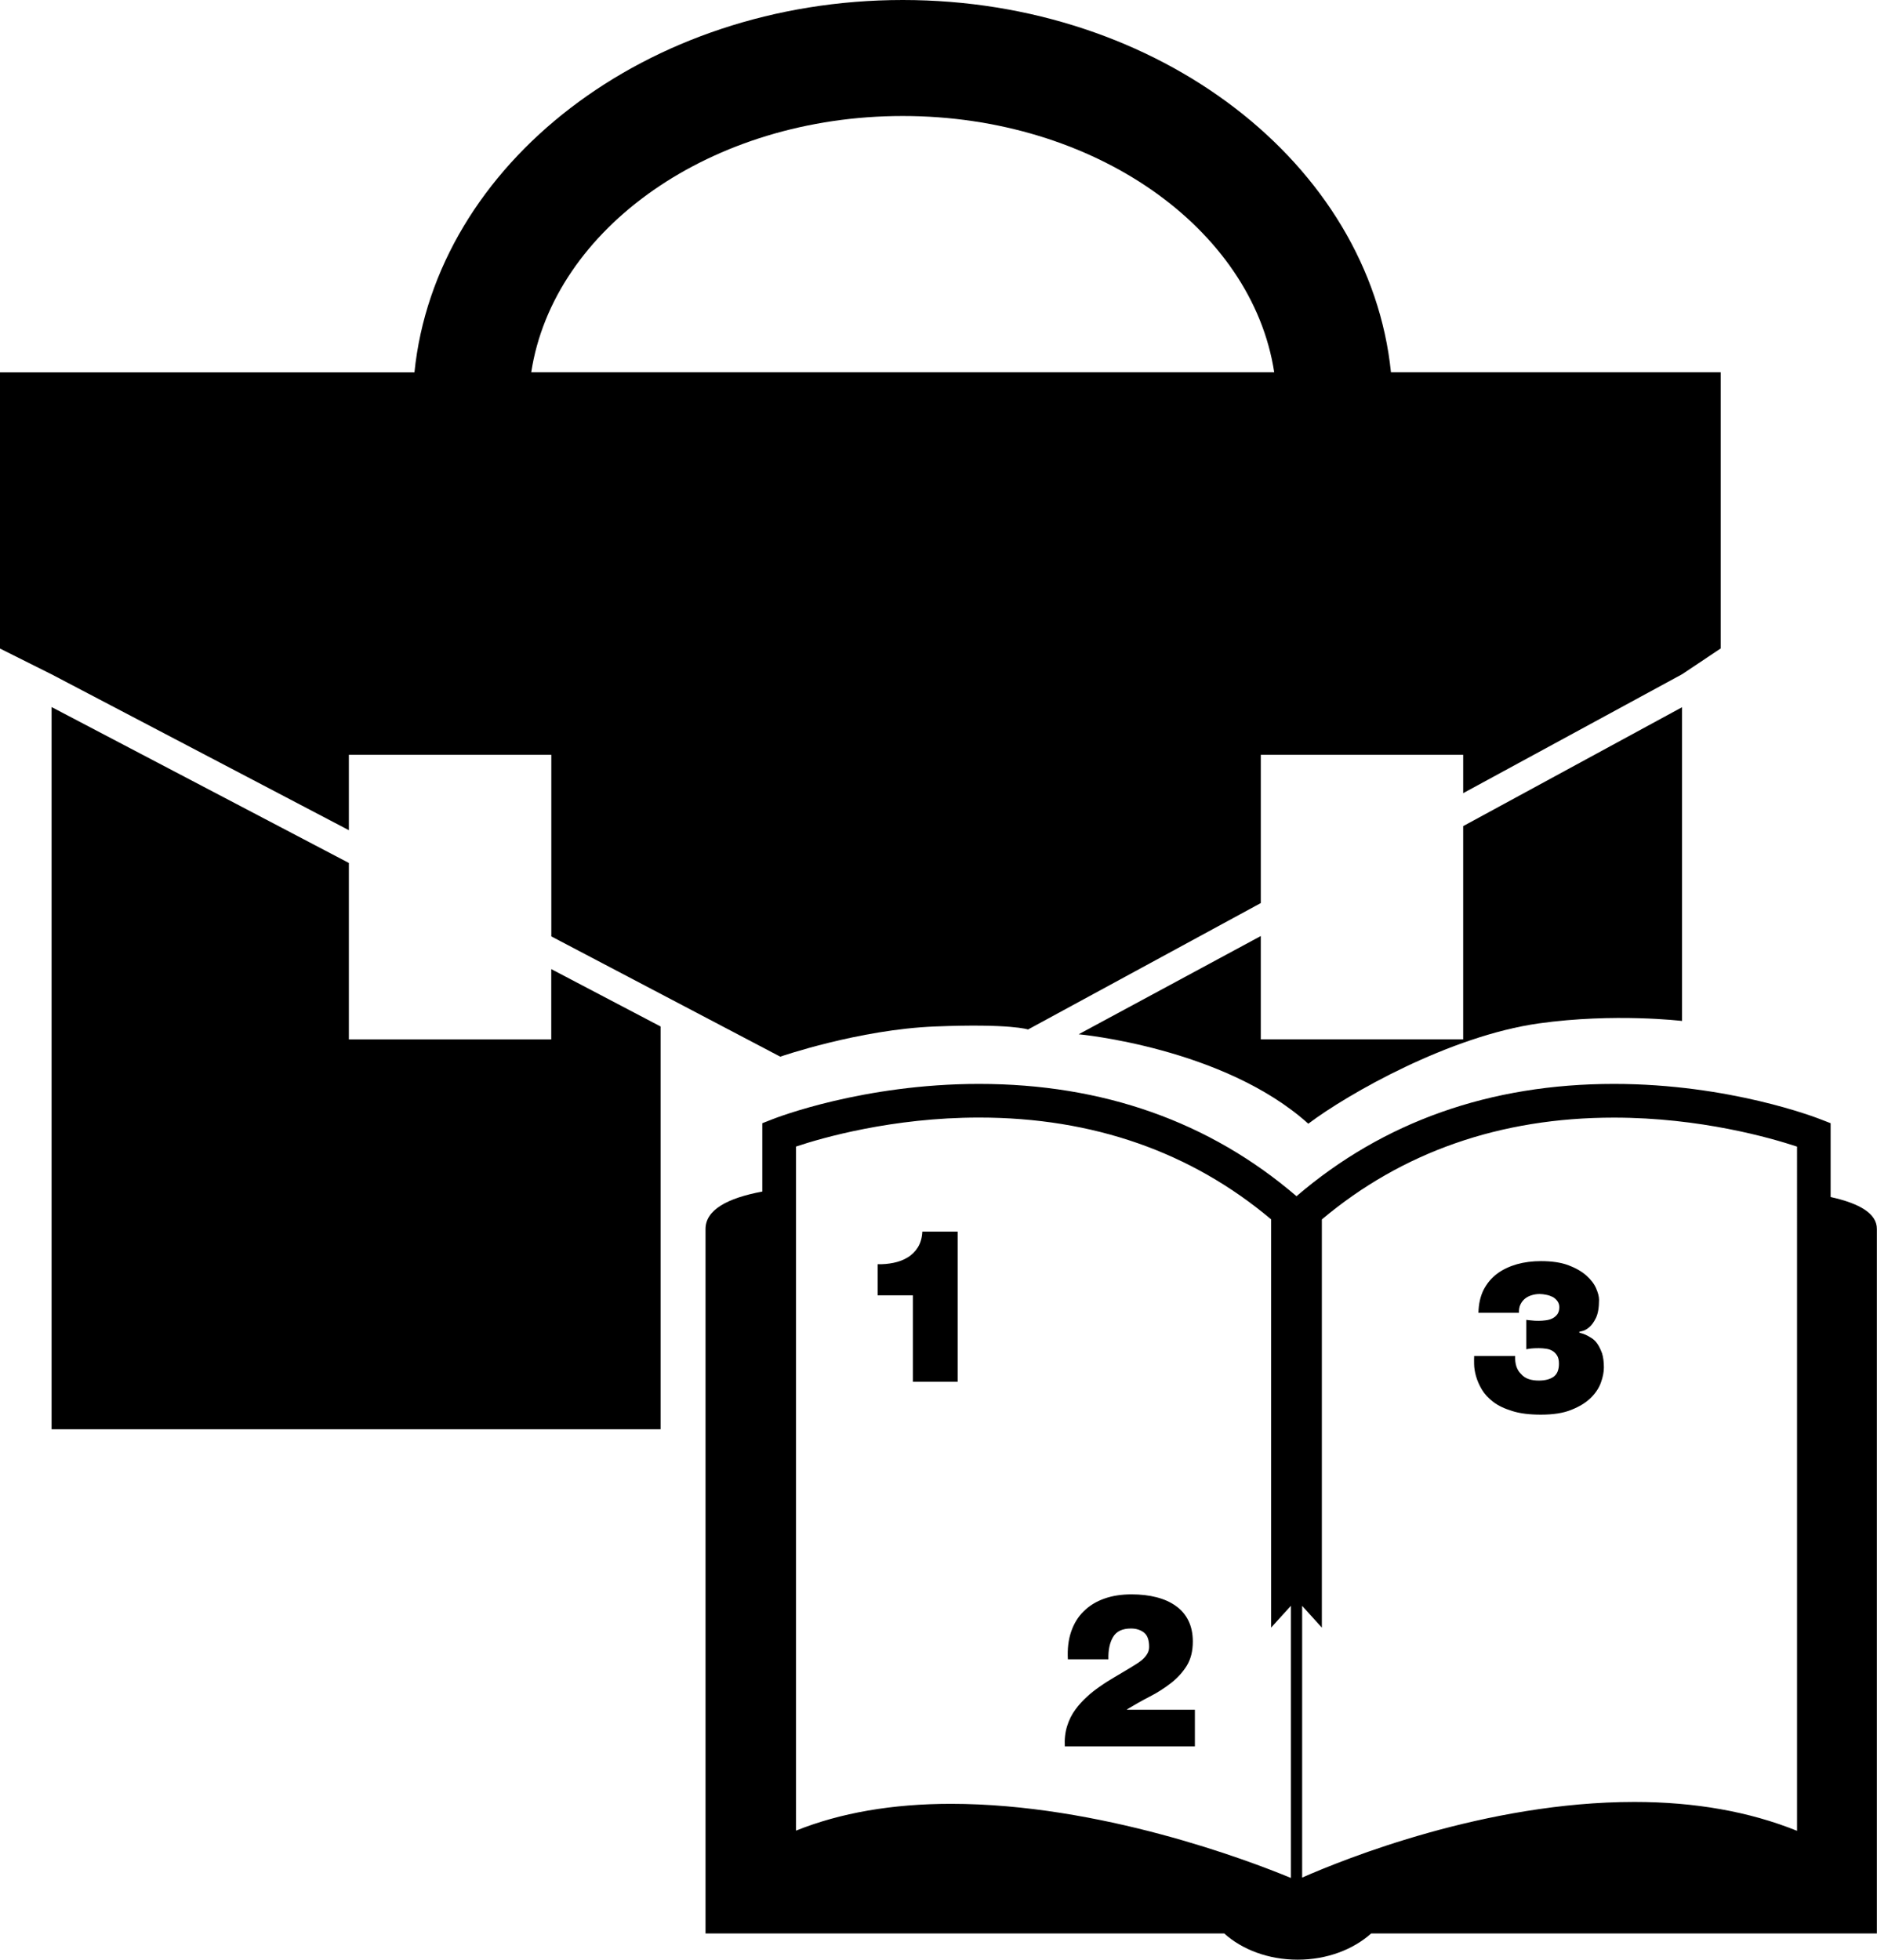 <?xml version="1.0" encoding="iso-8859-1"?>
<!-- Generator: Adobe Illustrator 16.0.0, SVG Export Plug-In . SVG Version: 6.00 Build 0)  -->
<!DOCTYPE svg PUBLIC "-//W3C//DTD SVG 1.1//EN" "http://www.w3.org/Graphics/SVG/1.1/DTD/svg11.dtd">
<svg version="1.1" id="Layer_1" xmlns="http://www.w3.org/2000/svg" xmlns:xlink="http://www.w3.org/1999/xlink" x="0px" y="0px"
	 width="29.909px" height="31.221px" viewBox="0 0 29.909 31.221" style="enable-background:new 0 0 29.909 31.221;"
	 xml:space="preserve">
<g>
	<path d="M29.17,19.07v-1.176L29,17.828c-0.058-0.022-1.439-0.56-3.283-0.56c-1.974,0-3.674,0.602-5.058,1.789
		c-1.384-1.187-3.084-1.789-5.059-1.789c-1.843,0-3.225,0.537-3.284,0.56l-0.169,0.066v1.089c-0.558,0.104-0.905,0.292-0.905,0.597
		c0,1.587,0,11.222,0,11.222h8.265c0.285,0.257,0.704,0.418,1.171,0.418s0.885-0.162,1.171-0.418h8.058c0,0,0-10.665,0-11.222
		C29.909,19.332,29.628,19.171,29.17,19.07z M20.57,29.918c-0.686-0.284-3.05-1.181-5.417-1.181c-0.934,0-1.762,0.143-2.469,0.427
		V18.266c0.412-0.138,1.535-0.462,2.917-0.462c1.817,0,3.379,0.55,4.654,1.622v6.503l0.315-0.347V29.918z M28.635,29.167
		c-0.758-0.306-1.629-0.46-2.592-0.46c-2.367,0-4.618,0.908-5.294,1.205v-4.329l0.314,0.347v-6.503
		c1.276-1.072,2.838-1.622,4.655-1.622c1.378,0,2.504,0.325,2.917,0.462V29.167z"/>
	<path d="M14.626,19.871c-0.042,0.067-0.097,0.122-0.163,0.161c-0.066,0.041-0.141,0.069-0.224,0.086s-0.167,0.025-0.254,0.022
		v0.496h0.561v1.377h0.714v-2.392h-0.563C14.692,19.72,14.668,19.803,14.626,19.871z"/>
	<path d="M17.96,27.231c0.112-0.068,0.23-0.135,0.354-0.199c0.124-0.063,0.237-0.135,0.34-0.215
		c0.103-0.079,0.188-0.171,0.254-0.276c0.066-0.105,0.099-0.235,0.099-0.389c0-0.126-0.023-0.236-0.069-0.331
		c-0.047-0.096-0.113-0.174-0.2-0.235c-0.086-0.063-0.189-0.109-0.31-0.14c-0.12-0.031-0.253-0.046-0.397-0.046
		c-0.161,0-0.305,0.022-0.435,0.068c-0.129,0.046-0.239,0.113-0.328,0.202c-0.09,0.088-0.156,0.196-0.2,0.325
		s-0.061,0.274-0.052,0.44h0.646c-0.004-0.146,0.02-0.265,0.074-0.355c0.054-0.092,0.149-0.136,0.287-0.136
		c0.08,0,0.148,0.021,0.204,0.063c0.056,0.043,0.084,0.119,0.084,0.229c0,0.043-0.011,0.082-0.033,0.116
		c-0.021,0.035-0.049,0.066-0.082,0.094c-0.034,0.027-0.069,0.053-0.107,0.075c-0.038,0.023-0.072,0.044-0.102,0.063
		c-0.076,0.045-0.153,0.092-0.234,0.139c-0.08,0.047-0.158,0.096-0.231,0.148c-0.075,0.052-0.145,0.107-0.209,0.167
		c-0.065,0.06-0.124,0.125-0.174,0.193c-0.06,0.08-0.104,0.169-0.135,0.268s-0.043,0.207-0.037,0.323h2.073v-0.584H17.96V27.231z"/>
	<path d="M25.453,21.408c-0.027-0.04-0.06-0.071-0.094-0.092c-0.035-0.022-0.065-0.039-0.094-0.052
		c-0.029-0.012-0.053-0.021-0.072-0.025c-0.02-0.005-0.029-0.009-0.029-0.013v-0.007c0-0.002,0.017-0.007,0.05-0.014
		c0.033-0.007,0.069-0.027,0.108-0.059c0.039-0.032,0.075-0.082,0.108-0.149s0.05-0.165,0.05-0.291c0-0.05-0.016-0.11-0.047-0.182
		c-0.031-0.071-0.083-0.139-0.155-0.203c-0.072-0.064-0.167-0.119-0.285-0.164c-0.118-0.044-0.264-0.066-0.439-0.066
		c-0.135,0-0.262,0.016-0.381,0.049c-0.119,0.034-0.224,0.083-0.315,0.15c-0.092,0.068-0.164,0.155-0.217,0.257
		c-0.052,0.104-0.08,0.226-0.083,0.368h0.646c-0.002-0.05,0.005-0.094,0.022-0.13c0.017-0.037,0.041-0.068,0.07-0.093
		c0.031-0.026,0.066-0.044,0.107-0.057c0.042-0.013,0.085-0.02,0.131-0.02c0.034,0,0.07,0.005,0.108,0.013
		c0.038,0.007,0.071,0.02,0.102,0.035c0.029,0.017,0.054,0.039,0.073,0.066c0.02,0.028,0.03,0.06,0.03,0.095
		c0,0.047-0.011,0.084-0.031,0.113c-0.021,0.028-0.048,0.051-0.08,0.067c-0.032,0.016-0.067,0.025-0.104,0.03
		c-0.038,0.005-0.075,0.008-0.112,0.008c-0.046,0-0.085-0.001-0.116-0.006c-0.031-0.002-0.059-0.006-0.084-0.009v0.468
		c0.025-0.005,0.052-0.008,0.081-0.012c0.029-0.003,0.068-0.005,0.119-0.005c0.039,0,0.078,0.003,0.117,0.009
		c0.039,0.005,0.073,0.017,0.104,0.036c0.029,0.019,0.054,0.044,0.072,0.075c0.019,0.032,0.028,0.075,0.028,0.127
		c0,0.099-0.029,0.168-0.086,0.209c-0.057,0.039-0.135,0.06-0.233,0.06c-0.06,0-0.115-0.007-0.164-0.024
		c-0.049-0.016-0.089-0.044-0.122-0.082c-0.066-0.063-0.098-0.158-0.093-0.286h-0.653c-0.002,0.03-0.002,0.073-0.001,0.13
		c0.001,0.059,0.011,0.122,0.03,0.191c0.02,0.07,0.051,0.142,0.093,0.213c0.043,0.073,0.104,0.138,0.182,0.198
		c0.079,0.06,0.18,0.108,0.305,0.146c0.124,0.039,0.275,0.057,0.453,0.057c0.196,0,0.357-0.024,0.487-0.077
		c0.129-0.051,0.232-0.115,0.309-0.19c0.077-0.076,0.131-0.158,0.162-0.245c0.031-0.086,0.047-0.167,0.047-0.24
		c0-0.089-0.01-0.164-0.029-0.225C25.505,21.499,25.481,21.448,25.453,21.408z"/>
	<path d="M5.559,13.226v-1.201h3.226v2.893l3.648,1.916c0,0,1.251-0.433,2.465-0.481c1.213-0.049,1.483,0.048,1.483,0.048
		l3.709-2.014v-2.362h3.225v0.611l3.487-1.894l0,0l0.003-0.002l0.613-0.409v-4.4h-5.254C21.826,2.614,18.469,0,14.385,0
		C10.3,0,6.942,2.614,6.604,5.932H0v4.4l0.822,0.411L5.559,13.226z M14.385,1.848c3.048,0,5.566,1.787,5.919,4.083H8.465
		C8.818,3.635,11.335,1.848,14.385,1.848z"/>
	<polygon points="8.784,16.559 5.559,16.559 5.559,13.748 0.822,11.264 0.822,22.77 10.526,22.77 10.526,16.353 8.784,15.439 	"/>
	<path d="M17.188,16.477c0,0,2.311,0.212,3.659,1.425c0.635-0.479,2.255-1.398,3.673-1.598c1.204-0.169,2.282-0.039,2.282-0.039
		v-4.998l-3.487,1.894v2.571v0.826H20.09v-1.646L17.188,16.477z"/>
</g>
<g>
</g>
<g>
</g>
<g>
</g>
<g>
</g>
<g>
</g>
<g>
</g>
<g>
</g>
<g>
</g>
<g>
</g>
<g>
</g>
<g>
</g>
<g>
</g>
<g>
</g>
<g>
</g>
<g>
</g>
</svg>
